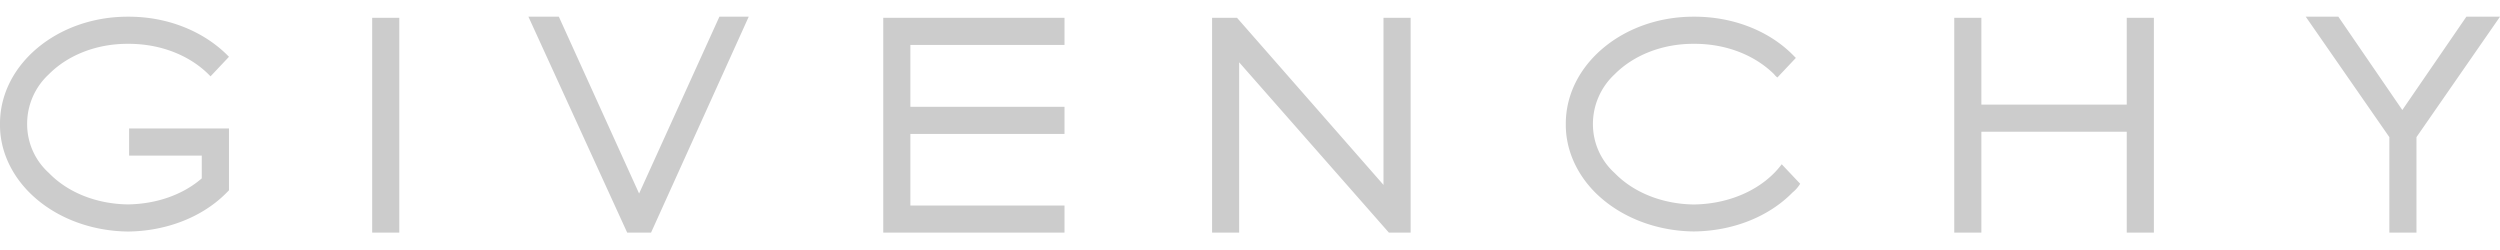 <svg xmlns="http://www.w3.org/2000/svg" width="100" height="10" fill="none" xmlns:v="https://vecta.io/nano"><g clip-path="url(#A)"><path d="M14.887.712h1.085v8.593h-1.085V.712zM85.07 4.184h-5.815V.712h-1.085v8.593h1.085V5.269h5.815v4.035h1.085V.712H85.07v3.472zM55.34 7.396L49.481.712h-.998v8.593h1.083V2.492l5.99 6.813h.869V.712H55.34v6.685zM35.33.712v8.593h7.25V8.22h-6.165V5.357h6.165V4.271h-6.165V1.797h6.165V.712h-7.25zM5.165 6.224h2.906v.91c-.754.656-1.813 1.026-2.95 1.042-1.235-.015-2.395-.46-3.166-1.258a2.62 2.62 0 0 1-.869-1.955 2.69 2.69 0 0 1 .869-1.993c.772-.779 1.932-1.224 3.166-1.217 1.332-.008 2.531.489 3.3 1.301l.738-.782C8.192 1.272 6.729.66 5.121.668 2.297.66-.013 2.584 0 4.963c-.013.993.412 1.97 1.173 2.734.985.988 2.428 1.548 3.948 1.564 1.494-.015 2.904-.548 3.863-1.474l.175-.175V5.138H5.165v1.085zm66.103.347c-.71.954-2.014 1.59-3.516 1.608-1.232-.015-2.395-.463-3.166-1.258-.274-.247-.492-.549-.642-.885s-.227-.701-.227-1.07c-.001-.375.076-.745.226-1.089s.369-.652.644-.907c.774-.779 1.934-1.224 3.166-1.217 1.263-.008 2.423.437 3.212 1.217a.57.57 0 0 0 .131.129l.738-.782-.128-.129c-.965-.967-2.408-1.528-3.953-1.52-2.824-.008-5.131 1.916-5.121 4.295-.01.993.414 1.97 1.173 2.734.988.985 2.431 1.546 3.948 1.561 1.548-.015 2.989-.579 3.951-1.561.12-.097.223-.215.303-.347l-.738-.779zM98.655.668L96.093 4.4 93.534.668H92.23l3.344 4.817v3.819h1.085V5.485L100 .668h-1.345zm-69.879 0l-3.212 7.073-3.21-7.073h-1.217l3.951 8.637h.954L29.949.668h-1.173z" fill="#ccc"/></g><defs><clipPath id="A"><path fill="#fff" transform="translate(0 .667)" d="M0 0h100v8.667H0z"/></clipPath></defs></svg>